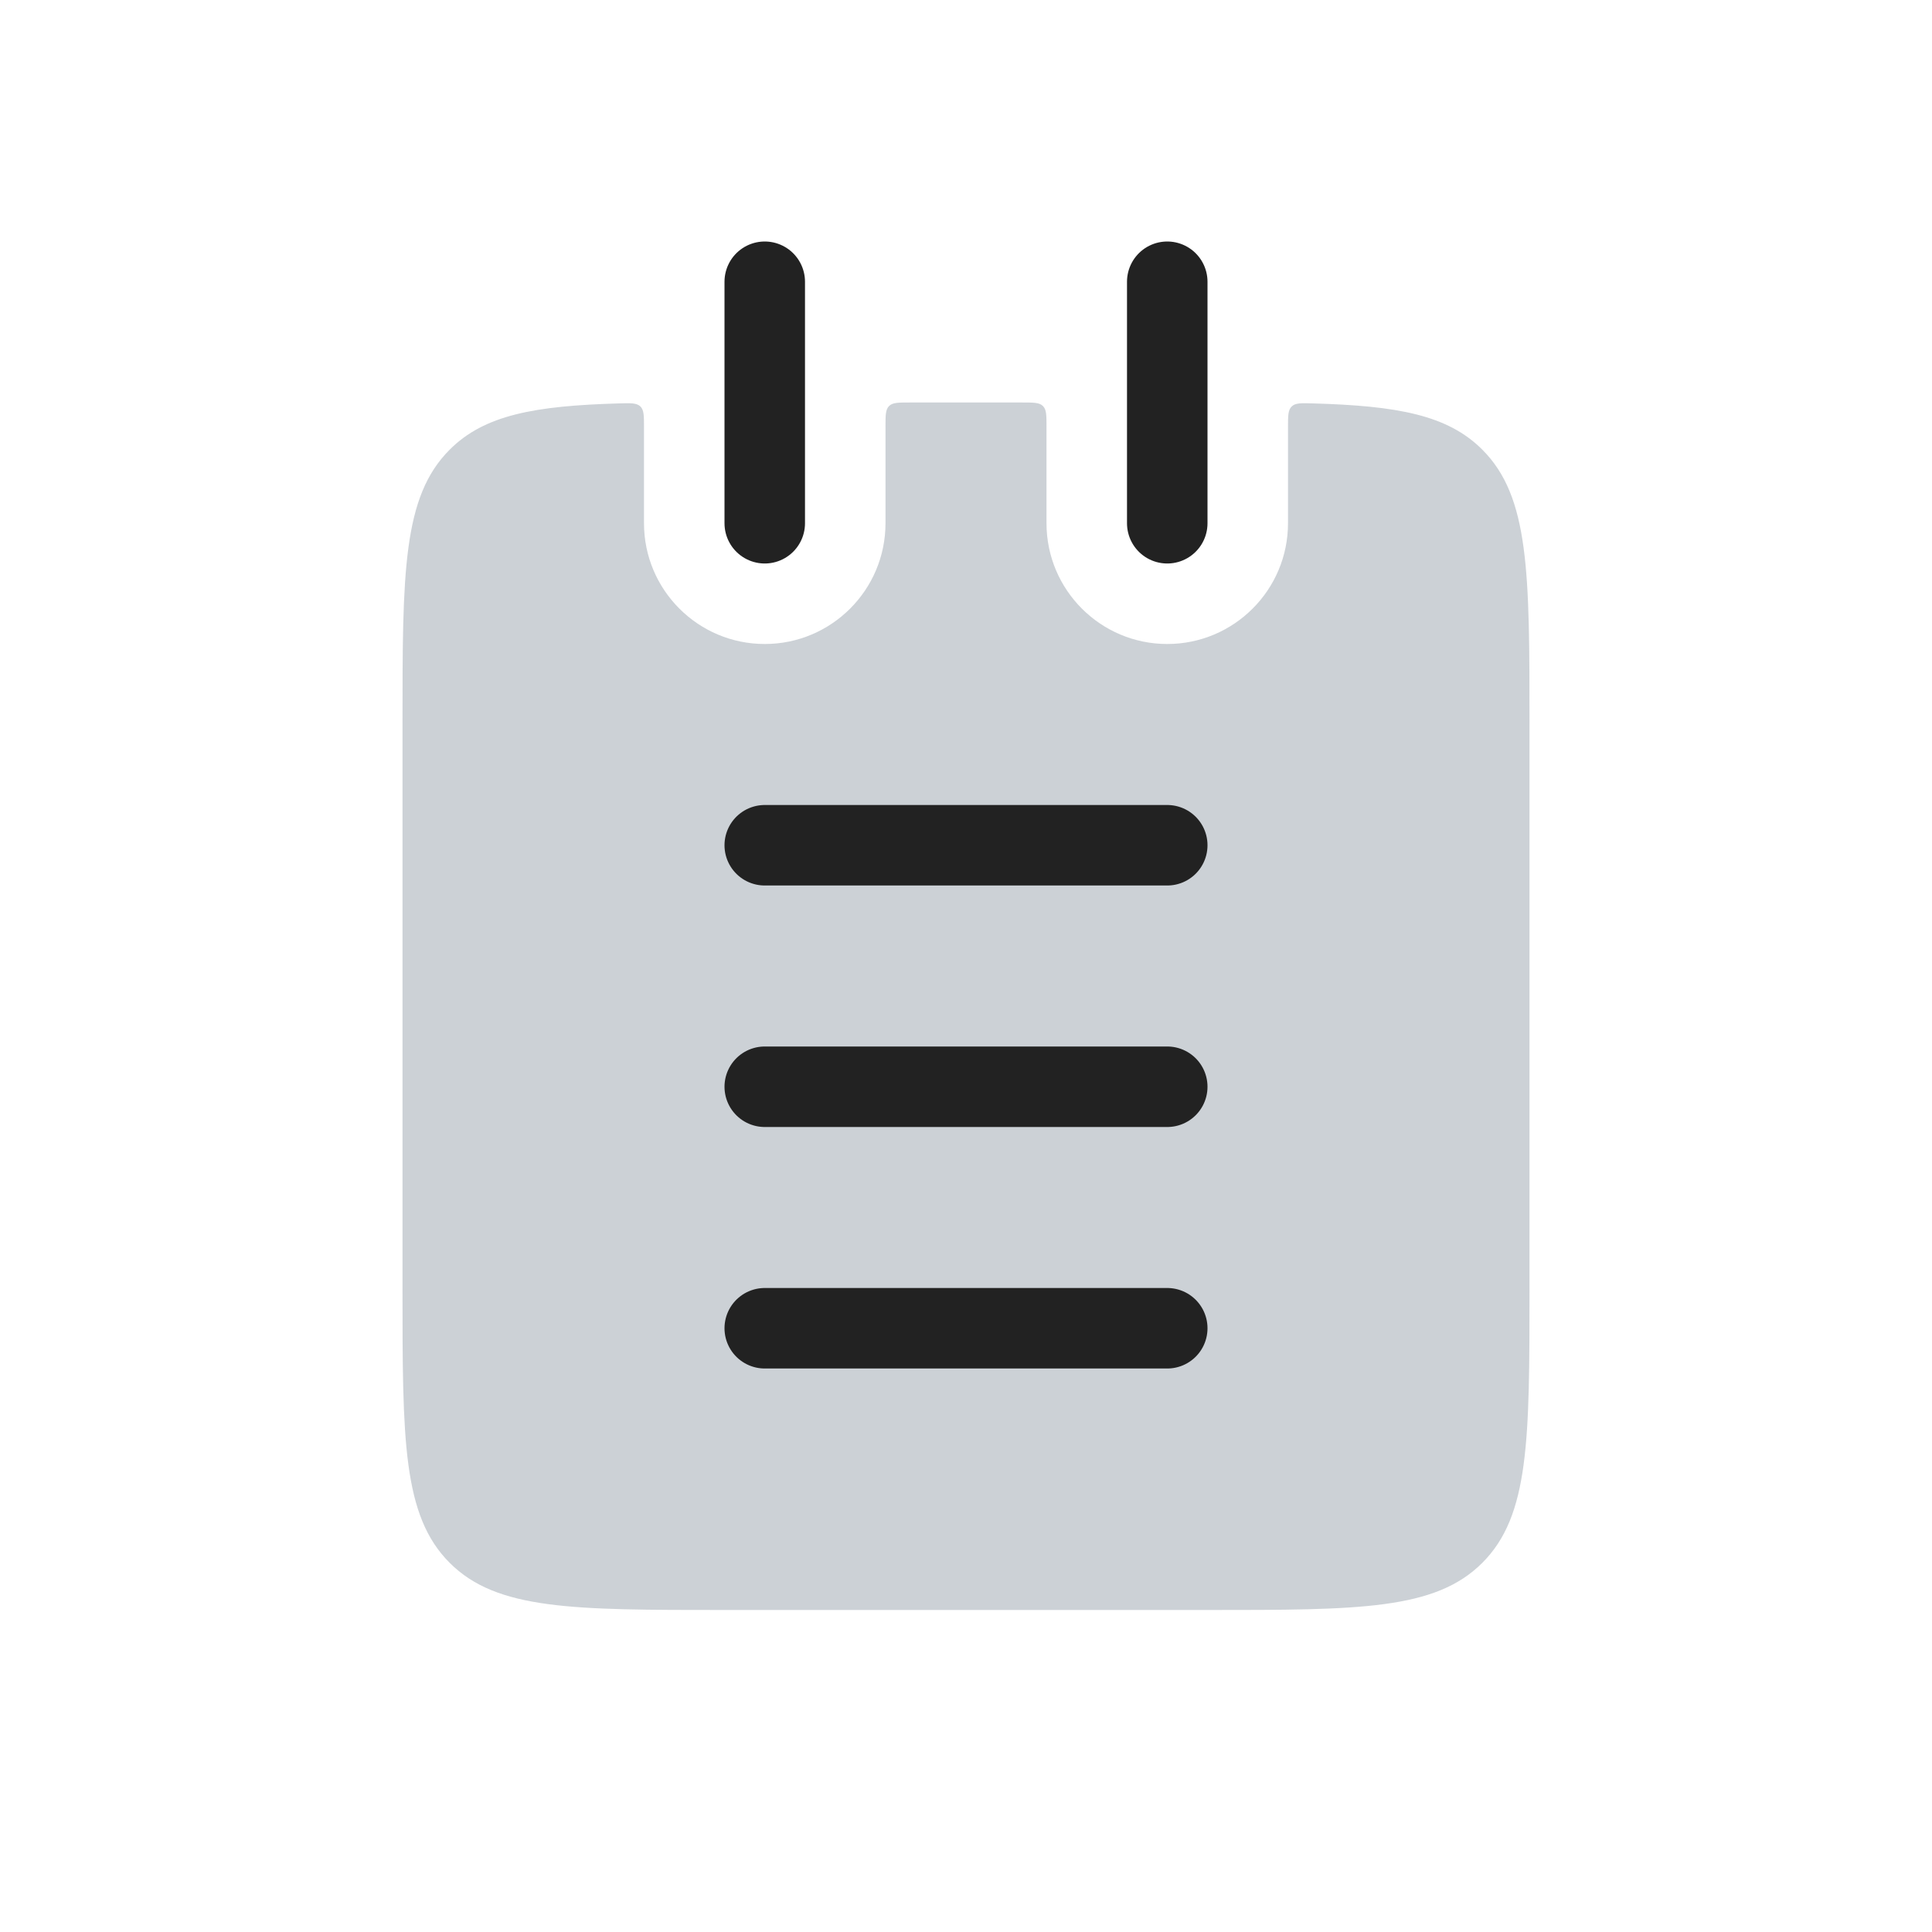 <?xml version="1.0" encoding="utf-8"?>
<svg width="800px" height="800px" viewBox="0 0 24 24" fill="none" xmlns="http://www.w3.org/2000/svg">
<path fill-rule="evenodd" clip-rule="evenodd" d="M8 5.309C8 5.165 8 5.093 7.955 5.049C7.909 5.005 7.838 5.007 7.695 5.011C6.642 5.041 6.017 5.154 5.586 5.586C5 6.172 5 7.114 5 9V16C5 17.886 5 18.828 5.586 19.414C6.172 20 7.114 20 9 20H15C16.886 20 17.828 20 18.414 19.414C19 18.828 19 17.886 19 16V9C19 7.114 19 6.172 18.414 5.586C17.983 5.154 17.358 5.041 16.305 5.011C16.162 5.007 16.091 5.005 16.046 5.049C16 5.093 16 5.165 16 5.309V6.5C16 7.328 15.328 8 14.5 8C13.672 8 13 7.328 13 6.5V5.3C13 5.159 13 5.088 12.956 5.044C12.912 5 12.841 5 12.7 5H11.3C11.159 5 11.088 5 11.044 5.044C11 5.088 11 5.159 11 5.3V6.5C11 7.328 10.328 8 9.5 8C8.672 8 8 7.328 8 6.5V5.309Z" fill="#2A4157" fill-opacity="0.24"/>
<path d="M9.5 3.5V6.5" stroke="#222222" stroke-linecap="round"/>
<path d="M14.5 3.5V6.5" stroke="#222222" stroke-linecap="round"/>
<path d="M9.5 10.5L14.5 10.5" stroke="#222222" stroke-linecap="round"/>
<path d="M9.5 13.5L14.5 13.5" stroke="#222222" stroke-linecap="round"/>
<path d="M9.5 16.5L14.5 16.5" stroke="#222222" stroke-linecap="round"/>
</svg>